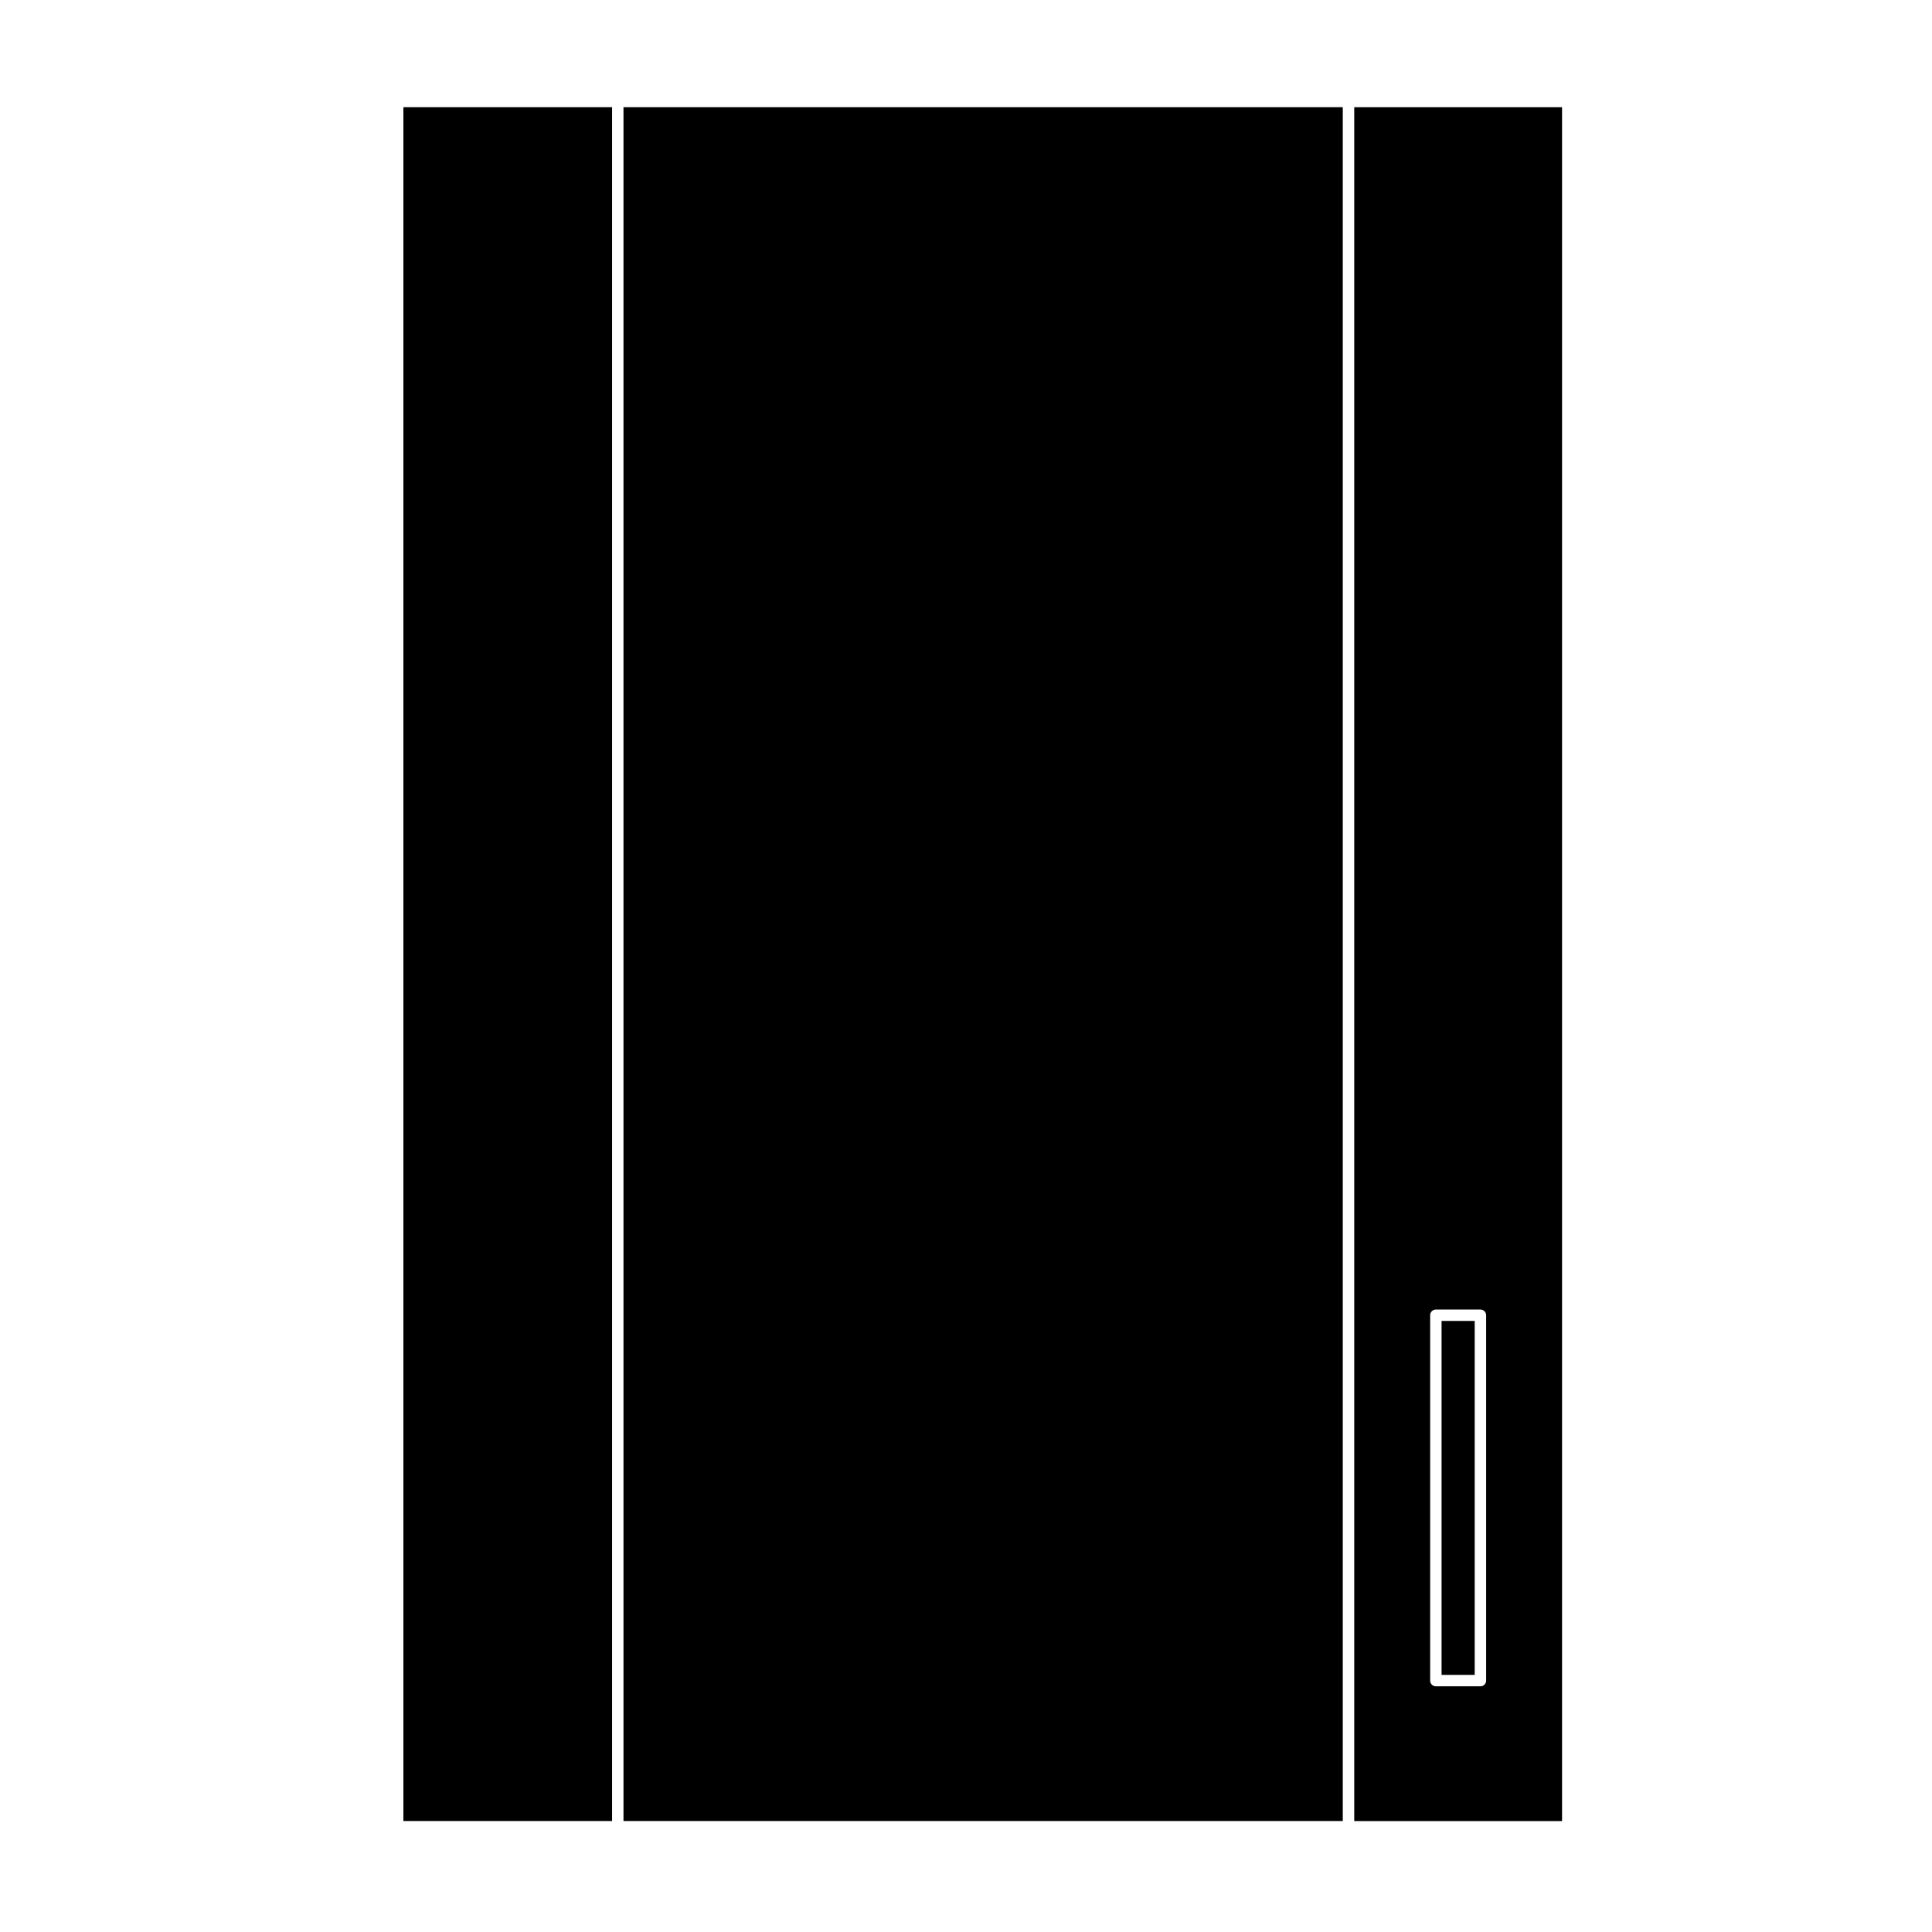 <?xml version="1.0" encoding="UTF-8"?>
<!-- Uploaded to: SVG Repo, www.svgrepo.com, Generator: SVG Repo Mixer Tools -->
<svg fill="#000000" width="800px" height="800px" version="1.1" viewBox="144 144 512 512" xmlns="http://www.w3.org/2000/svg">
 <g>
  <path d="m250.9 172.41h55.309v454.18h-55.309z"/>
  <path d="m502.89 626.6h55.07v-454.19h-55.07zm20.117-134.05c0-0.836 0.68-1.512 1.512-1.512h11.809c0.836 0 1.516 0.676 1.516 1.512v96.828c0 0.836-0.68 1.512-1.516 1.512h-11.809c-0.832 0-1.512-0.676-1.512-1.512z"/>
  <path d="m309.23 172.41h190.62v454.18h-190.62z"/>
  <path d="m526.03 494.06h8.781v93.805h-8.781z"/>
 </g>
</svg>